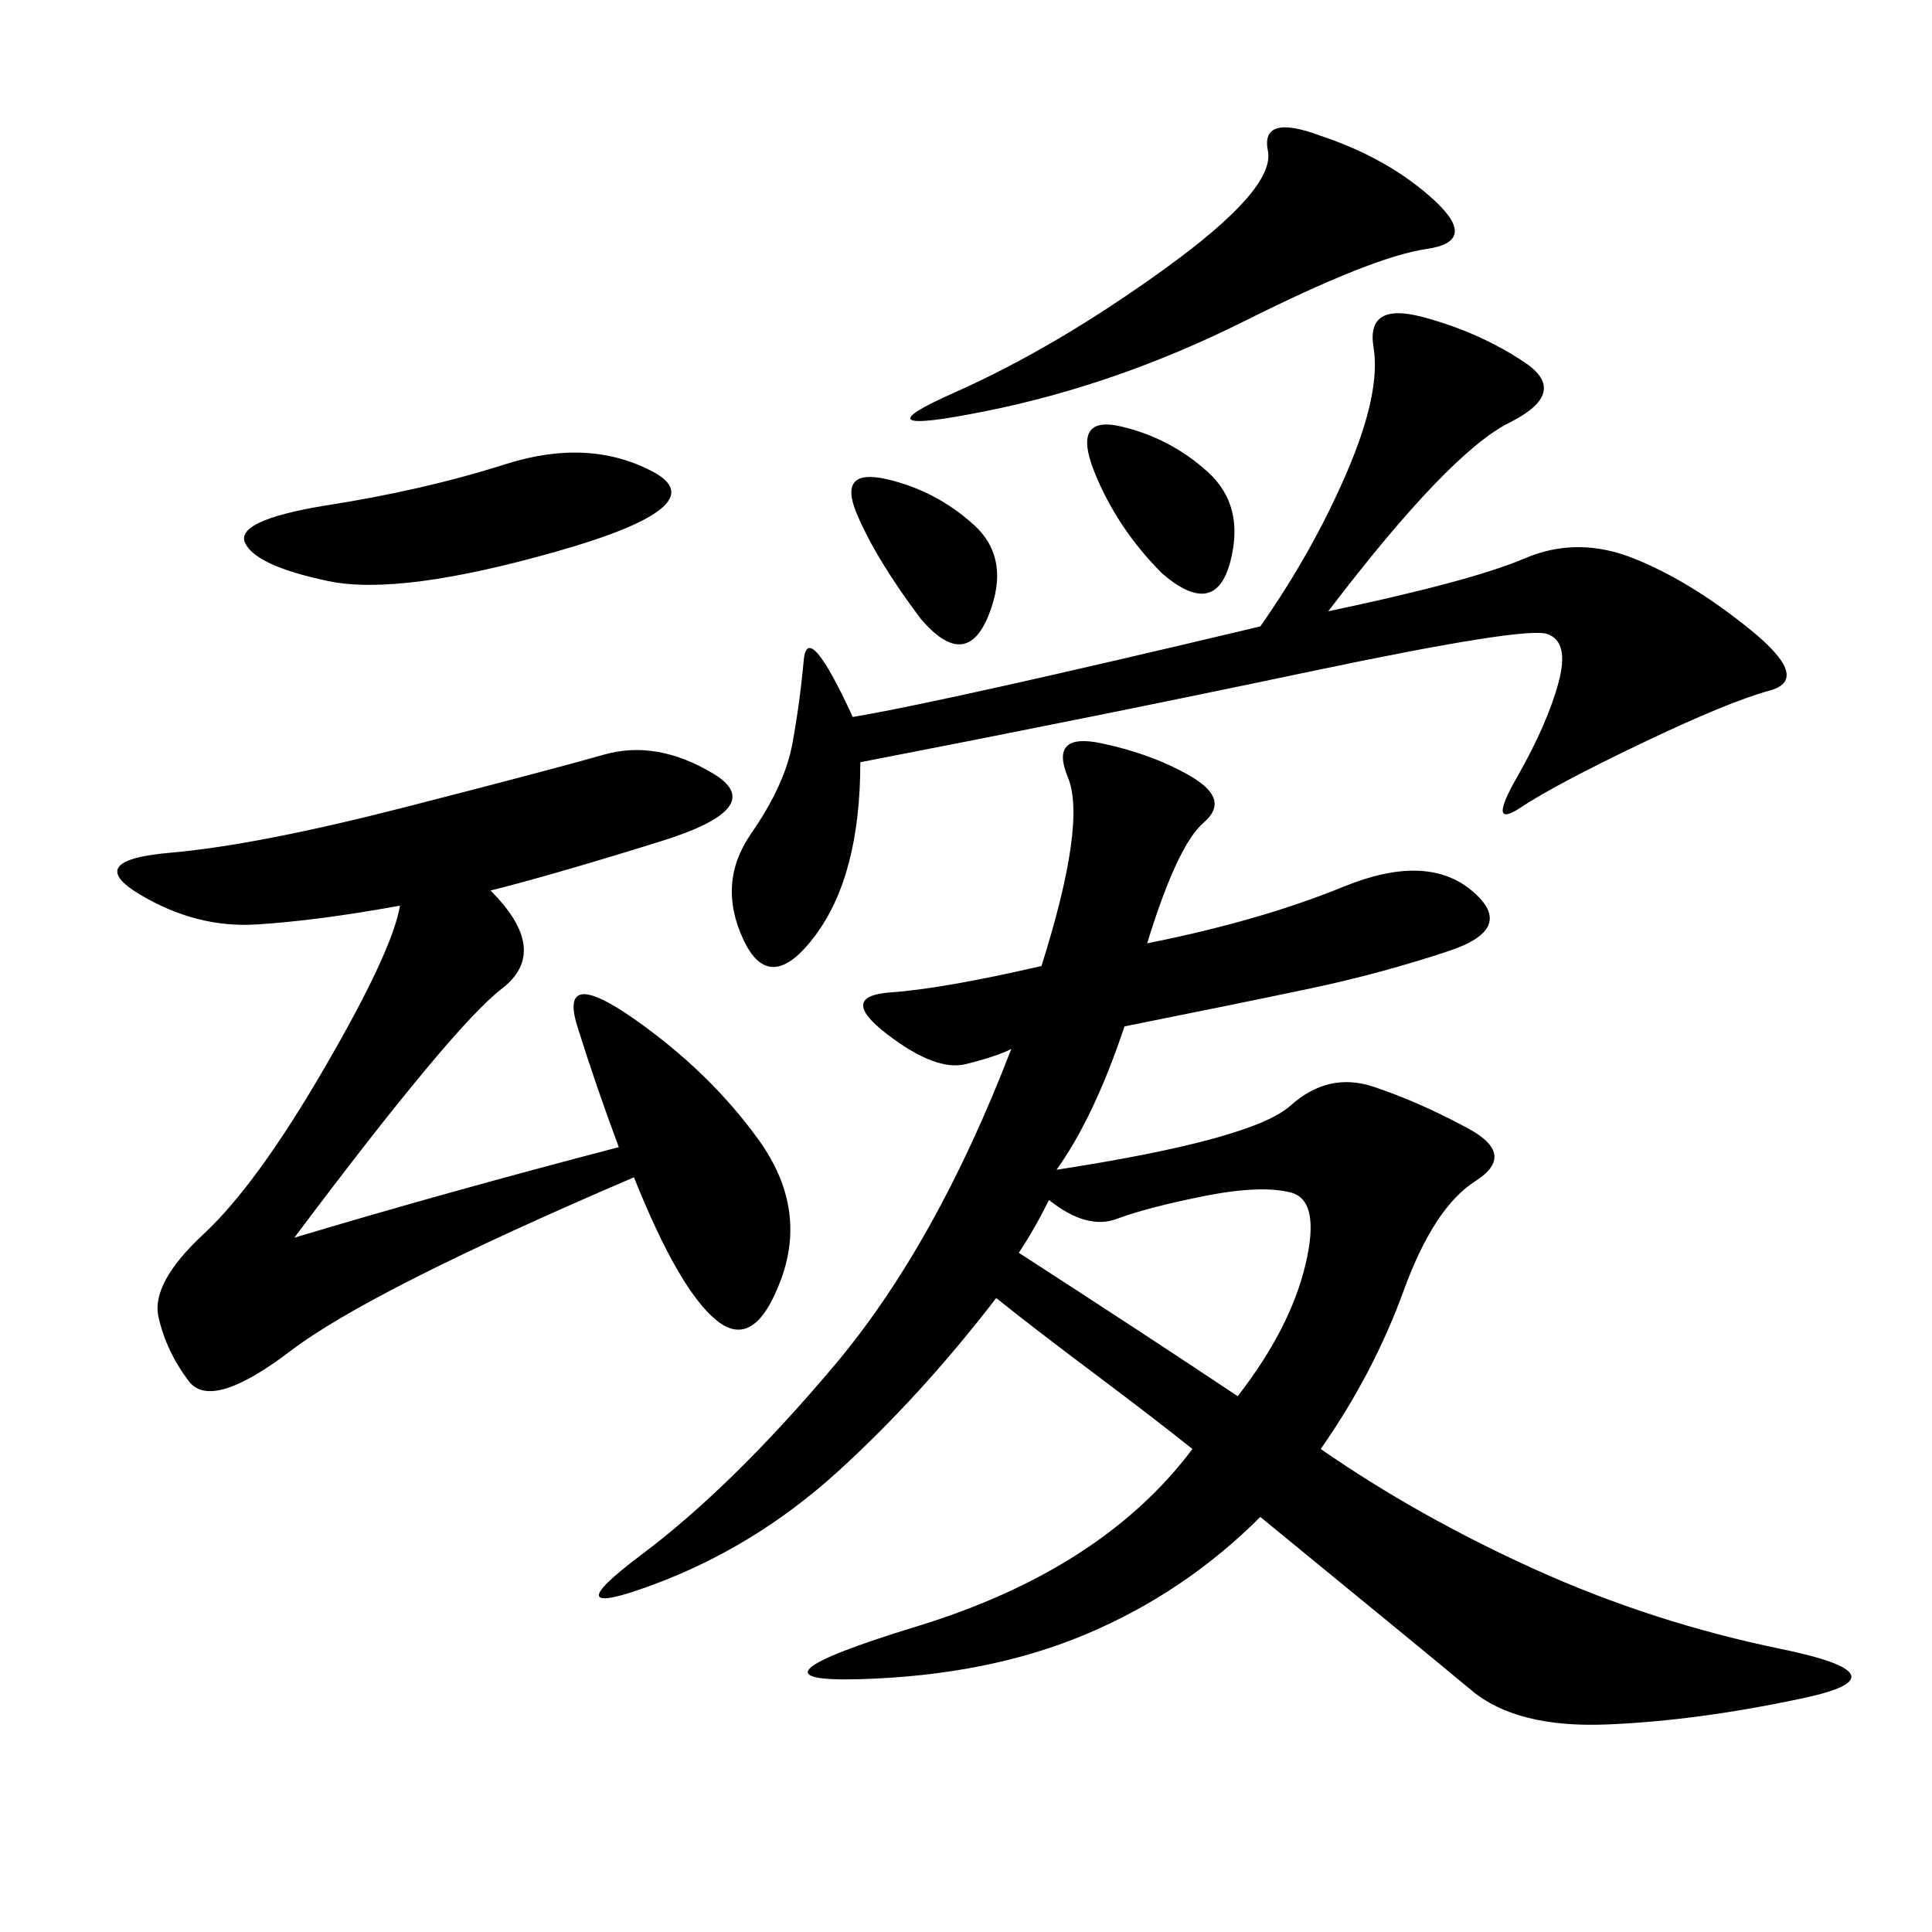 <svg xmlns="http://www.w3.org/2000/svg" xmlns:xlink="http://www.w3.org/1999/xlink" width="300" height="300"><path d="M178.13 146.48Q195.70 142.97 208.59 137.70Q221.48 132.42 228.52 138.28Q235.55 144.14 225 147.66Q214.45 151.17 203.32 153.52Q192.19 155.86 174.61 159.38L174.61 159.38Q169.92 173.44 164.06 181.64L164.06 181.64Q194.53 176.95 200.39 171.68Q206.25 166.41 213.28 168.75Q220.31 171.09 227.93 175.20Q235.55 179.30 229.10 183.40Q222.66 187.50 217.97 200.39Q213.28 213.28 205.08 225L205.08 225Q220.31 235.55 238.48 243.75Q256.64 251.95 276.56 256.05Q296.48 260.16 280.08 263.67Q263.67 267.19 249.61 267.77Q235.55 268.36 228.52 262.50Q221.48 256.64 195.70 235.55L195.70 235.55Q183.98 247.27 168.75 253.71Q153.52 260.16 133.59 260.74Q113.67 261.33 142.38 252.54Q171.09 243.75 185.16 225L185.16 225Q179.30 220.31 169.92 213.28Q160.55 206.25 154.69 201.56L154.69 201.56Q142.97 216.80 130.08 228.52Q117.19 240.23 101.37 246.09Q85.55 251.95 99.61 241.41Q113.67 230.86 129.49 212.11Q145.31 193.36 157.03 162.89L157.03 162.89Q154.69 164.06 150 165.23Q145.31 166.41 137.70 160.55Q130.08 154.69 138.28 154.10Q146.48 153.52 161.72 150L161.72 150Q168.75 127.73 165.82 120.70Q162.89 113.67 171.09 115.43Q179.30 117.19 185.16 120.70Q191.02 124.22 186.91 127.73Q182.81 131.25 178.13 146.48L178.13 146.48ZM76.17 138.28Q85.55 147.66 77.93 153.52Q70.31 159.38 45.70 192.19L45.70 192.19Q69.14 185.16 96.09 178.13L96.09 178.13Q92.58 168.75 89.65 159.38Q86.72 150 98.44 158.20Q110.16 166.41 117.77 176.95Q125.39 187.50 121.29 198.63Q117.19 209.77 111.33 205.08Q105.47 200.39 98.44 182.81L98.44 182.81Q57.42 200.39 45.12 209.77Q32.81 219.14 29.30 214.45Q25.78 209.77 24.61 204.49Q23.44 199.22 31.64 191.60Q39.84 183.98 50.39 165.82Q60.94 147.66 62.11 140.63L62.11 140.63Q49.22 142.97 39.84 143.55Q30.47 144.14 21.68 138.87Q12.89 133.59 26.37 132.42Q39.84 131.25 62.70 125.39Q85.55 119.53 93.75 117.19Q101.95 114.84 110.74 120.12Q119.53 125.39 102.54 130.66Q85.55 135.94 76.17 138.28L76.17 138.28ZM206.25 94.92Q228.52 90.23 236.72 86.72Q244.92 83.20 253.71 86.72Q262.50 90.23 271.88 97.85Q281.25 105.47 274.80 107.23Q268.36 108.98 254.88 115.43Q241.41 121.88 236.13 125.39Q230.86 128.91 235.55 120.70Q240.23 112.50 241.99 106.05Q243.75 99.61 240.23 98.44Q236.72 97.27 203.32 104.30Q169.92 111.33 133.59 118.36L133.59 118.36Q133.59 135.94 126.56 145.31Q119.53 154.69 115.43 145.90Q111.33 137.11 116.60 129.49Q121.88 121.88 123.05 115.43Q124.22 108.98 124.80 102.54Q125.39 96.09 132.42 111.33L132.42 111.33Q146.48 108.98 195.70 97.27L195.70 97.27Q203.91 85.55 209.18 73.24Q214.45 60.94 213.28 53.91Q212.11 46.88 220.90 49.22Q229.69 51.56 236.72 56.25Q243.75 60.94 234.38 65.63Q225 70.31 206.25 94.92L206.25 94.92ZM205.08 21.09Q215.63 24.61 222.66 31.05Q229.69 37.50 221.48 38.67Q213.28 39.84 193.36 49.80Q173.44 59.77 152.93 63.87Q132.42 67.97 148.24 60.94Q164.06 53.91 181.05 41.60Q198.05 29.30 196.88 23.44Q195.70 17.58 205.08 21.09L205.08 21.09ZM158.20 194.53Q178.13 207.42 192.19 216.80L192.19 216.80Q200.39 206.25 202.73 196.29Q205.08 186.33 200.39 185.16Q195.70 183.98 186.91 185.74Q178.13 187.50 173.44 189.26Q168.75 191.02 162.89 186.33L162.89 186.33Q160.55 191.02 158.20 194.53L158.20 194.53ZM50.39 78.52Q65.63 76.17 78.52 72.07Q91.41 67.97 101.37 73.24Q111.33 78.52 86.72 85.55Q62.11 92.58 50.98 90.23Q39.84 87.89 38.09 84.38Q36.33 80.86 50.39 78.52L50.39 78.52ZM180.47 89.06Q173.44 82.03 169.92 73.24Q166.41 64.45 174.02 66.21Q181.64 67.97 187.50 73.24Q193.36 78.52 191.02 87.30Q188.67 96.09 180.47 89.06L180.47 89.06ZM142.97 96.09Q135.94 86.72 133.01 79.69Q130.08 72.66 137.70 74.41Q145.31 76.17 151.17 81.45Q157.03 86.72 153.52 95.51Q150 104.30 142.97 96.09L142.97 96.09Z"/></svg>
